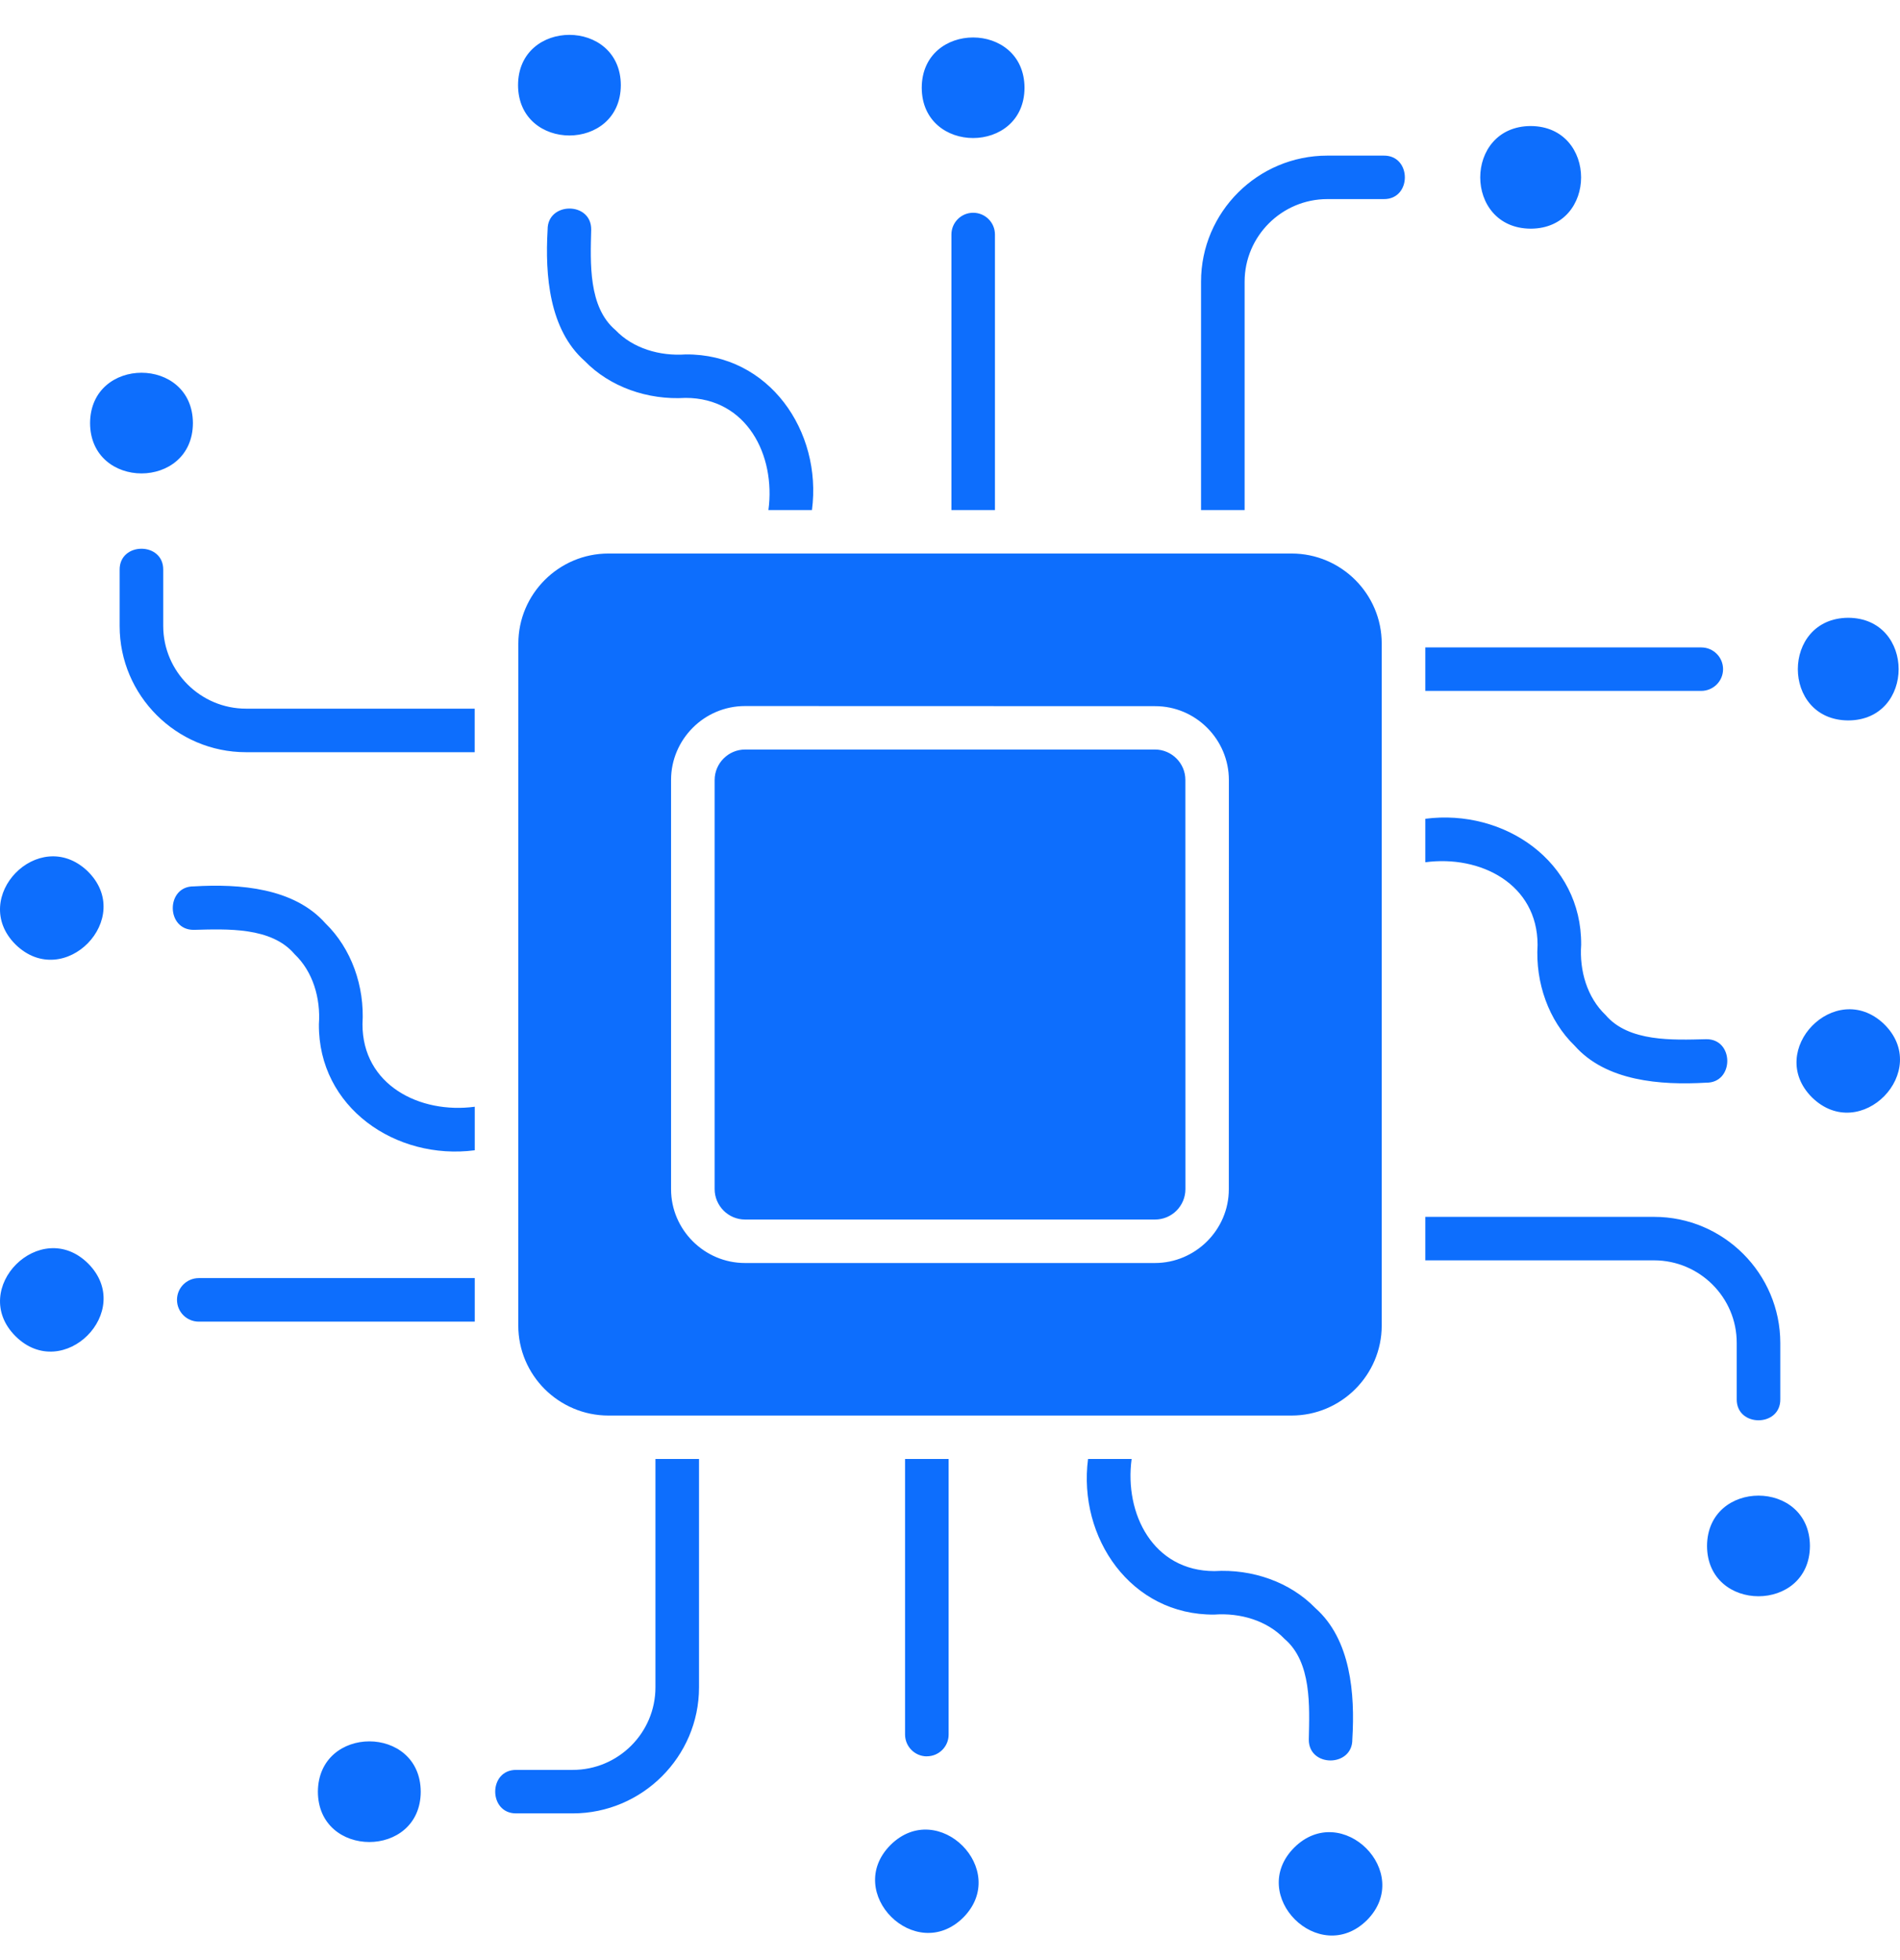 <svg width="32" height="33" viewBox="0 0 32 33" fill="none" xmlns="http://www.w3.org/2000/svg">
<path d="M30.483 26.027C30.479 27.157 28.754 27.157 28.75 26.027C28.757 24.898 30.477 24.898 30.483 26.027ZM16.39 3.582C16.188 3.582 16.024 3.746 16.024 3.948V8.587H16.757V3.948C16.757 3.746 16.593 3.582 16.39 3.582ZM21.753 23.832H10.247C9.829 23.832 9.45 23.661 9.174 23.387C8.899 23.112 8.729 22.733 8.729 22.317L8.73 10.834C8.73 10 9.412 9.319 10.248 9.319H21.753C22.589 9.319 23.271 10 23.271 10.834V22.317C23.271 23.15 22.589 23.832 21.753 23.832H21.753ZM20.697 13.131C20.696 12.448 20.138 11.887 19.452 11.889L12.548 11.887C12.206 11.887 11.893 12.026 11.668 12.252C11.443 12.477 11.302 12.788 11.302 13.131V20.021C11.302 20.704 11.863 21.264 12.547 21.264H19.451C20.134 21.264 20.697 20.704 20.696 20.021L20.697 13.131ZM10.456 1.434C10.452 0.305 8.727 0.304 8.725 1.434C8.729 2.564 10.451 2.563 10.456 1.434ZM9.957 3.867C9.963 3.391 9.218 3.394 9.223 3.867C9.178 4.636 9.25 5.549 9.847 6.077C10.271 6.514 10.907 6.738 11.547 6.699C12.576 6.7 13.066 7.661 12.942 8.587H13.675C13.849 7.262 12.953 5.955 11.549 5.967C11.111 5.998 10.661 5.866 10.367 5.558C9.906 5.169 9.944 4.425 9.957 3.867L9.957 3.867ZM31.724 17.234C30.91 16.471 29.729 17.684 30.516 18.474C31.333 19.276 32.551 18.029 31.724 17.234ZM31.128 12.129C32.26 12.126 32.26 10.406 31.128 10.401C29.997 10.407 29.996 12.124 31.128 12.129ZM25.78 3.85C26.912 3.847 26.912 2.127 25.78 2.122C24.648 2.127 24.646 3.844 25.78 3.85ZM0.261 22.496C1.064 23.293 2.282 22.075 1.485 21.273C0.683 20.477 -0.539 21.697 0.261 22.496ZM19.453 12.619H12.549C12.268 12.619 12.037 12.849 12.036 13.131V20.021C12.036 20.16 12.094 20.288 12.187 20.382C12.279 20.474 12.407 20.532 12.549 20.532H19.453C19.736 20.532 19.964 20.303 19.965 20.021L19.964 13.131C19.965 12.849 19.732 12.619 19.453 12.619ZM29.02 11.266C29.02 11.064 28.856 10.9 28.653 10.9H24.005V11.632H28.653C28.856 11.631 29.02 11.468 29.02 11.266ZM25.896 15.909C25.857 16.547 26.084 17.183 26.52 17.605C27.049 18.203 27.963 18.273 28.734 18.228C29.211 18.235 29.209 17.488 28.734 17.496C28.179 17.509 27.429 17.546 27.04 17.087C26.732 16.794 26.599 16.344 26.63 15.907C26.642 14.505 25.333 13.612 24.005 13.785V14.517C24.931 14.392 25.896 14.882 25.896 15.909L25.896 15.909ZM17.255 1.478C17.251 0.349 15.527 0.348 15.524 1.478C15.529 2.607 17.251 2.605 17.255 1.478ZM15.61 29.569C15.813 29.569 15.977 29.405 15.977 29.203V24.563H15.243V29.202C15.243 29.405 15.408 29.57 15.61 29.57V29.569ZM21.797 31.106C20.999 31.908 22.218 33.122 23.022 32.328C23.818 31.526 22.601 30.309 21.797 31.106ZM22.043 29.283C22.036 29.759 22.782 29.756 22.776 29.283C22.823 28.514 22.75 27.601 22.153 27.073C21.729 26.636 21.093 26.412 20.452 26.451C19.424 26.45 18.934 25.489 19.059 24.563H18.325C18.152 25.888 19.047 27.196 20.452 27.183C20.89 27.151 21.34 27.284 21.634 27.592C22.093 27.982 22.055 28.726 22.043 29.283L22.043 29.283ZM14.998 31.062C14.2 31.864 15.419 33.078 16.223 32.284C17.018 31.483 15.801 30.266 14.998 31.062ZM11.039 28.408C11.039 29.174 10.414 29.798 9.646 29.798H8.697C8.22 29.792 8.223 30.537 8.697 30.53H9.646C10.815 30.53 11.773 29.576 11.773 28.408V24.563H11.039V28.408ZM29.25 22.61V23.556C29.244 24.031 29.991 24.03 29.984 23.556V22.61C29.983 21.442 29.029 20.486 27.857 20.487H24.005V21.219H27.857C28.624 21.219 29.252 21.843 29.25 22.61ZM23.304 2.62H22.355C21.182 2.62 20.228 3.572 20.228 4.742V8.587H20.962V4.742C20.962 3.977 21.588 3.352 22.355 3.352H23.304C23.781 3.358 23.778 2.613 23.304 2.62ZM6.105 17.242C6.144 16.603 5.917 15.968 5.481 15.545C4.952 14.948 4.038 14.877 3.267 14.923C2.79 14.915 2.792 15.662 3.267 15.655C3.822 15.641 4.572 15.604 4.961 16.064C5.27 16.357 5.402 16.806 5.371 17.243C5.359 18.646 6.668 19.539 7.996 19.366V18.633C7.07 18.757 6.103 18.267 6.105 17.242L6.105 17.242ZM3.249 7.123C3.244 5.993 1.523 5.993 1.517 7.123C1.521 8.253 3.245 8.253 3.249 7.123ZM2.749 10.541V9.594C2.755 9.119 2.009 9.121 2.015 9.594V10.541C2.015 11.709 2.972 12.664 4.142 12.664H7.995V11.931H4.144C3.376 11.931 2.751 11.306 2.749 10.541H2.749ZM5.354 30.165C5.358 31.294 7.083 31.295 7.086 30.165C7.081 29.035 5.361 29.035 5.354 30.165ZM0.259 15.899C1.078 16.703 2.295 15.454 1.468 14.66C0.654 13.896 -0.528 15.109 0.259 15.899ZM2.981 21.884C2.981 22.087 3.145 22.251 3.348 22.251H7.996V21.518H3.348C3.145 21.518 2.981 21.682 2.981 21.884Z" fill="#0D6EFD"/>
</svg>
